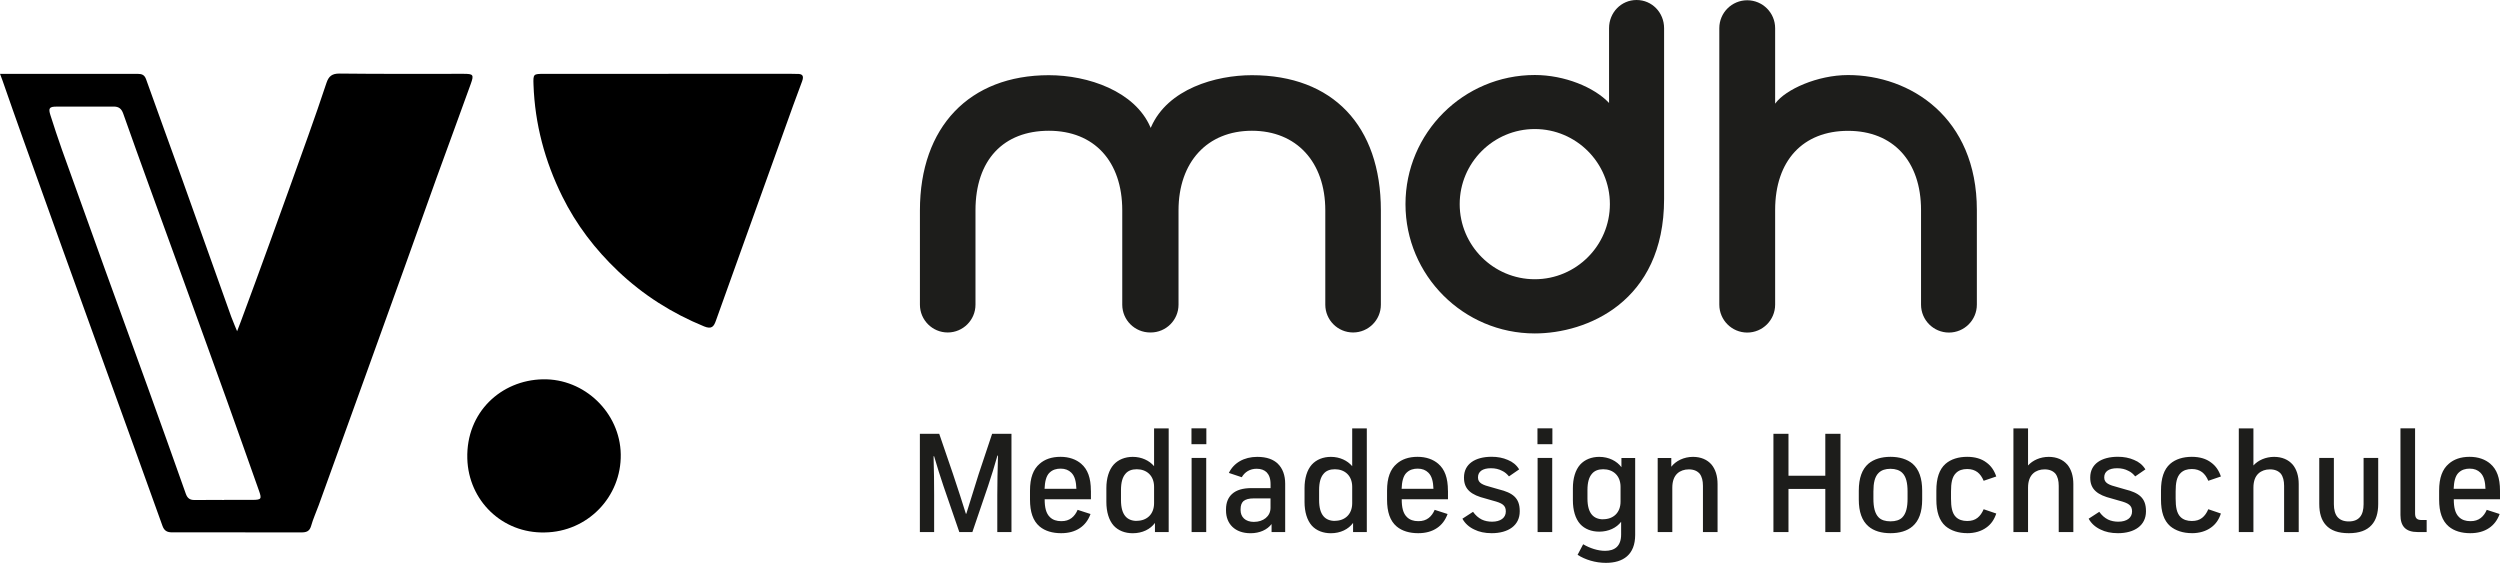 <?xml version="1.0" encoding="UTF-8"?><svg id="a" xmlns="http://www.w3.org/2000/svg" viewBox="0 0 569.59 128.24"><defs><style>.b,.c{stroke-width:0px;}.c{fill:#1d1d1b;}</style></defs><path class="c" d="M560.18,107.68c.69-.68,1.6-.91,2.51-.91,1.05,0,1.83.33,2.42.91.85.82,1.11,2.12,1.17,3.69h-7.25c.07-1.57.33-2.91,1.14-3.69M569.59,111.79c0-2.91-.72-4.86-2.22-6.14-1.14-.98-2.74-1.57-4.7-1.57-2.06,0-3.62.59-4.73,1.57-1.47,1.24-2.22,3.2-2.22,6.14v2.02c0,2.84.69,4.86,2.19,6.14,1.24,1.04,2.94,1.53,4.9,1.53,1.7,0,3.13-.39,4.28-1.17,1.08-.72,1.89-1.76,2.42-3.2l-2.94-.95c-.33.78-.78,1.4-1.37,1.86-.65.49-1.37.72-2.35.72-1.08,0-1.93-.29-2.55-.88-.95-.88-1.24-2.28-1.24-4.11h10.54v-1.96ZM550.82,121.22h2.06v-2.74h-1.14c-1.08,0-1.5-.42-1.5-1.53v-19.36h-3.33v19.75c0,2.58,1.21,3.88,3.92,3.88M535.15,121.48c2.38,0,4.08-.62,5.19-1.86,1.01-1.11,1.5-2.71,1.5-4.8v-10.48h-3.33v10.54c0,1.24-.26,2.25-.82,2.91-.55.65-1.37,1.01-2.55,1.01s-2.02-.36-2.58-1.01c-.55-.65-.82-1.66-.82-2.91v-10.54h-3.33v10.48c0,2.09.49,3.69,1.5,4.8,1.11,1.24,2.81,1.86,5.22,1.86M522.35,105.85c-.95-1.11-2.42-1.76-4.21-1.76-1.96,0-3.66.78-4.73,1.96v-8.45h-3.33v23.63h3.33v-10.12c0-1.5.42-2.58,1.18-3.26.65-.59,1.57-.91,2.58-.91,1.14,0,1.93.36,2.48.98.52.68.75,1.6.75,2.77v10.54h3.33v-10.94c0-1.89-.49-3.36-1.37-4.44M499.37,121.48c1.76,0,3.26-.46,4.41-1.31,1.01-.72,1.76-1.76,2.22-3.17l-2.87-.98c-.36.85-.82,1.5-1.4,1.96-.62.49-1.37.72-2.35.72-1.08,0-1.93-.29-2.55-.88-.91-.88-1.14-2.35-1.14-4.21v-1.66c0-1.86.23-3.3,1.14-4.18.62-.62,1.47-.91,2.55-.91.98,0,1.73.26,2.35.72.59.46,1.05,1.11,1.4,1.96l2.87-.98c-.46-1.37-1.18-2.42-2.22-3.17-1.14-.88-2.64-1.31-4.41-1.31-1.96,0-3.69.52-4.93,1.6-1.44,1.27-2.09,3.3-2.09,6.1v2.02c0,2.81.65,4.8,2.09,6.07,1.24,1.04,2.94,1.6,4.93,1.6M482.53,121.48c3.82,0,6.4-1.79,6.4-4.96v-.1c0-2.97-1.6-4.15-4.77-4.93l-1.7-.49c-1.89-.49-3.04-.91-3.04-2.19v-.07c0-1.27,1.01-2.06,2.94-2.06.98,0,1.83.2,2.55.59.65.29,1.14.75,1.57,1.27l2.32-1.6c-.62-1.01-1.47-1.7-2.58-2.15-1.11-.49-2.35-.72-3.69-.72-3.79,0-6.3,1.67-6.3,4.7v.1c0,2.68,1.73,3.92,4.86,4.7l1.7.49c2.15.56,2.97,1.05,2.97,2.45v.03c0,1.44-1.21,2.32-3.13,2.32-.85,0-1.66-.16-2.35-.49-.78-.39-1.44-.98-1.99-1.76l-2.42,1.57c.59,1.08,1.54,1.93,2.74,2.48,1.04.52,2.35.82,3.92.82M471,105.85c-.95-1.11-2.42-1.76-4.21-1.76-1.96,0-3.66.78-4.73,1.96v-8.45h-3.33v23.63h3.33v-10.12c0-1.5.43-2.58,1.18-3.26.65-.59,1.57-.91,2.58-.91,1.14,0,1.93.36,2.48.98.52.68.75,1.6.75,2.77v10.54h3.33v-10.94c0-1.89-.49-3.36-1.37-4.44M448.19,121.48c1.76,0,3.26-.46,4.41-1.31,1.01-.72,1.76-1.76,2.22-3.17l-2.87-.98c-.36.85-.82,1.5-1.4,1.96-.62.49-1.37.72-2.35.72-1.08,0-1.93-.29-2.55-.88-.91-.88-1.14-2.35-1.14-4.21v-1.66c0-1.86.23-3.3,1.14-4.18.62-.62,1.47-.91,2.55-.91.98,0,1.73.26,2.35.72.59.46,1.04,1.11,1.4,1.96l2.87-.98c-.46-1.37-1.18-2.42-2.22-3.17-1.14-.88-2.64-1.31-4.41-1.31-1.96,0-3.69.52-4.93,1.6-1.44,1.27-2.09,3.3-2.09,6.1v2.02c0,2.81.65,4.8,2.09,6.07,1.24,1.04,2.94,1.6,4.93,1.6M430.72,118.78c-1.17,0-2.09-.29-2.68-.88-.88-.88-1.21-2.35-1.21-4.24v-1.7c0-1.89.29-3.36,1.21-4.24.65-.62,1.53-.91,2.68-.91s2.09.33,2.68.91c.88.85,1.21,2.32,1.21,4.24v1.7c0,1.89-.33,3.36-1.21,4.24-.59.59-1.5.88-2.68.88M430.72,121.48c2.02,0,3.79-.49,5.03-1.57,1.44-1.24,2.19-3.23,2.19-6.1v-2.02c0-2.81-.72-4.86-2.19-6.14-1.24-1.04-3-1.57-5.03-1.57s-3.79.52-5.03,1.57c-1.44,1.24-2.19,3.27-2.19,6.14v2.02c0,2.81.72,4.83,2.19,6.1,1.24,1.08,3,1.57,5.03,1.57M415.87,98.83v9.56h-8.39v-9.56h-3.43v22.39h3.43v-9.83h8.39v9.83h3.46v-22.39h-3.46ZM389.95,105.85c-.95-1.11-2.42-1.76-4.21-1.76-2.09,0-3.92.91-4.96,2.25v-1.99h-3.1v16.88h3.33v-10.12c0-1.5.42-2.58,1.17-3.26.65-.59,1.57-.91,2.58-.91,1.14,0,1.93.36,2.48.98.52.68.75,1.6.75,2.77v10.54h3.33v-10.94c0-1.89-.49-3.36-1.37-4.44M365.27,118.32c-1.11,0-1.99-.36-2.58-1.05-.65-.75-1.01-1.96-1.01-3.69v-1.93c0-1.76.36-2.94,1.01-3.69.59-.72,1.47-1.05,2.58-1.05,2.25,0,3.95,1.44,3.95,4.01v3.36c0,2.58-1.7,4.02-3.95,4.02M369.42,104.35v2.09c-1.05-1.4-2.87-2.35-5.06-2.35-1.76,0-3.3.62-4.34,1.76-1.11,1.24-1.66,3.17-1.66,5.35v2.81c0,2.22.55,4.15,1.66,5.39,1.04,1.14,2.58,1.73,4.34,1.73,2.15,0,3.95-.88,4.99-2.25v2.9c0,2.68-1.47,3.72-3.66,3.72-1.63,0-3.46-.59-4.99-1.5l-1.27,2.41c1.73,1.11,4.05,1.83,6.46,1.83,3.88,0,6.66-1.83,6.66-6.36v-17.53h-3.13ZM350.32,121.22h3.33v-16.88h-3.33v16.88ZM350.29,101.21h3.4v-3.62h-3.4v3.62ZM339.85,121.48c3.82,0,6.4-1.79,6.4-4.96v-.1c0-2.97-1.6-4.15-4.77-4.93l-1.7-.49c-1.89-.49-3.04-.91-3.04-2.19v-.07c0-1.27,1.01-2.06,2.94-2.06.98,0,1.83.2,2.55.59.65.29,1.14.75,1.57,1.27l2.32-1.6c-.62-1.01-1.47-1.7-2.58-2.15-1.11-.49-2.35-.72-3.69-.72-3.79,0-6.3,1.67-6.3,4.7v.1c0,2.68,1.73,3.92,4.86,4.7l1.7.49c2.15.56,2.97,1.05,2.97,2.45v.03c0,1.44-1.21,2.32-3.13,2.32-.85,0-1.66-.16-2.35-.49-.78-.39-1.44-.98-1.99-1.76l-2.42,1.57c.59,1.08,1.53,1.93,2.74,2.48,1.04.52,2.35.82,3.92.82M320.49,107.68c.69-.68,1.6-.91,2.51-.91,1.04,0,1.83.33,2.42.91.85.82,1.11,2.12,1.17,3.69h-7.25c.06-1.57.33-2.91,1.14-3.69M329.89,111.79c0-2.91-.72-4.86-2.22-6.14-1.14-.98-2.74-1.57-4.7-1.57-2.06,0-3.62.59-4.73,1.57-1.47,1.24-2.22,3.2-2.22,6.14v2.02c0,2.84.68,4.86,2.19,6.14,1.24,1.04,2.94,1.53,4.9,1.53,1.7,0,3.13-.39,4.28-1.17,1.08-.72,1.89-1.76,2.42-3.2l-2.94-.95c-.33.78-.78,1.4-1.37,1.86-.65.49-1.37.72-2.35.72-1.08,0-1.93-.29-2.55-.88-.95-.88-1.24-2.28-1.24-4.11h10.54v-1.96ZM304.13,118.68c-1.11,0-1.99-.36-2.58-1.05-.65-.75-1.01-1.96-1.01-3.69v-2.29c0-1.76.36-2.94,1.01-3.69.59-.72,1.47-1.05,2.58-1.05,2.25,0,3.95,1.44,3.95,4.01v3.72c0,2.58-1.7,4.02-3.95,4.02M308.08,97.59v8.62c-1.08-1.27-2.81-2.12-4.86-2.12-1.76,0-3.3.62-4.34,1.76-1.11,1.24-1.66,3.17-1.66,5.35v3.17c0,2.22.56,4.15,1.66,5.39,1.04,1.14,2.58,1.73,4.34,1.73,2.19,0,4.01-.91,5.06-2.35v2.09h3.13v-23.63h-3.33ZM285.72,118.91c-2.02,0-3.07-1.14-3.07-2.68v-.23c0-.85.23-1.44.65-1.83.52-.42,1.27-.62,2.38-.62h3.79v2.15c0,1.96-1.67,3.2-3.75,3.2M291.11,105.62c-.98-.91-2.42-1.53-4.67-1.53-3,0-5.35,1.37-6.46,3.66l2.94.98c.68-1.18,1.86-1.93,3.39-1.93,1.01,0,1.76.29,2.29.82.52.56.88,1.34.88,2.71v.88h-4.34c-1.96,0-3.43.42-4.44,1.34-.82.75-1.37,1.86-1.37,3.49v.29c0,3,2.02,5.16,5.58,5.16,2.09,0,3.79-.78,4.8-2.09v1.83h3.1v-11.03c0-1.89-.56-3.49-1.7-4.57M271.49,121.22h3.33v-16.88h-3.33v16.88ZM271.46,101.21h3.39v-3.62h-3.39v3.62ZM258.99,118.68c-1.11,0-1.99-.36-2.58-1.05-.65-.75-1.01-1.96-1.01-3.69v-2.29c0-1.76.36-2.94,1.01-3.69.59-.72,1.47-1.05,2.58-1.05,2.25,0,3.95,1.44,3.95,4.01v3.72c0,2.58-1.7,4.02-3.95,4.02M262.94,97.59v8.62c-1.08-1.27-2.81-2.12-4.86-2.12-1.76,0-3.3.62-4.34,1.76-1.11,1.24-1.67,3.17-1.67,5.35v3.17c0,2.22.56,4.15,1.67,5.39,1.05,1.14,2.58,1.73,4.34,1.73,2.19,0,4.02-.91,5.06-2.35v2.09h3.13v-23.63h-3.33ZM239.14,107.68c.68-.68,1.6-.91,2.51-.91,1.04,0,1.83.33,2.42.91.85.82,1.11,2.12,1.17,3.69h-7.25c.07-1.57.33-2.91,1.14-3.69M248.54,111.79c0-2.91-.72-4.86-2.22-6.14-1.14-.98-2.74-1.57-4.7-1.57-2.06,0-3.62.59-4.73,1.57-1.47,1.24-2.22,3.2-2.22,6.14v2.02c0,2.84.68,4.86,2.19,6.14,1.24,1.04,2.94,1.53,4.9,1.53,1.7,0,3.13-.39,4.28-1.17,1.08-.72,1.89-1.76,2.42-3.2l-2.94-.95c-.33.78-.78,1.4-1.37,1.86-.65.49-1.37.72-2.35.72-1.08,0-1.93-.29-2.55-.88-.95-.88-1.24-2.28-1.24-4.11h10.54v-1.96ZM209.6,121.22h3.23v-8.45c0-2.48-.03-5.81-.13-8.81h.13c.62,2.19,1.4,4.6,2.12,6.76l3.62,10.51h2.97l3.56-10.45c.78-2.28,1.5-4.7,2.15-6.98h.13c-.1,3.03-.16,6.69-.16,9.01v8.42h3.23v-22.39h-4.41l-3.07,9.2c-1.01,3.2-2.06,6.63-2.81,9.01h-.1c-.72-2.28-1.83-5.81-2.94-9.07l-3.13-9.14h-4.41v22.39Z"/><path class="c" d="M308.28,75.75c-3.49,0-6.33-2.84-6.33-6.33v-21.49c0-11.02-6.56-18.14-16.72-18.14s-16.72,7.12-16.72,18.14v21.49c0,3.49-2.84,6.33-6.33,6.33h-.13c-3.51,0-6.36-2.84-6.36-6.33v-21.49c0-11.19-6.41-18.14-16.72-18.14s-16.72,6.61-16.72,18.14v21.49c0,3.49-2.84,6.33-6.33,6.33s-6.33-2.84-6.33-6.33v-21.49c0-19,11.26-30.8,29.38-30.8,8.96,0,19.59,3.66,23.12,11.83l.08.18.08-.18c3.82-8.74,14.77-11.83,22.98-11.83,18.4,0,29.38,11.51,29.38,30.8v21.49c0,3.49-2.84,6.33-6.33,6.33Z"/><path class="c" d="M349.68,75.97c-16.25,0-29.46-13.22-29.46-29.46s13.22-29.42,29.46-29.42c6.77,0,13.56,2.79,16.92,6.37V6.42c0-3.54,2.74-6.42,6.27-6.42s6.27,2.88,6.27,6.42v38.92c0,23.53-17.7,30.63-29.46,30.63ZM349.68,29.4c-9.44,0-17.11,7.68-17.11,17.11s7.68,17.11,17.11,17.11,17.11-7.68,17.11-17.11-7.68-17.11-17.11-17.11Z"/><path class="c" d="M444.04,75.77c-3.51,0-6.36-2.85-6.36-6.36v-21.56c0-11.13-6.37-18.04-16.62-18.04s-16.62,6.74-16.62,18.04v21.56c0,3.51-2.85,6.36-6.36,6.36s-6.36-2.85-6.36-6.36V6.42c0-3.51,2.85-6.36,6.36-6.36s6.36,2.85,6.36,6.36v17.21l.1-.14c2.3-3.09,9.49-6.39,16.52-6.39,14.13,0,29.34,9.62,29.34,30.75v21.56c0,3.51-2.85,6.36-6.36,6.36Z"/><path class="b" d="M0,16.83s21.16,0,31.4,0c.93,0,1.53.23,1.89,1.25,2.73,7.67,5.54,15.32,8.29,22.98,3.72,10.36,7.4,20.73,11.1,31.1.3.83,1.34,3.31,1.34,3.31,0,0,.66-1.69.85-2.22,2.19-5.89,4.36-11.8,6.5-17.71,2.98-8.23,5.95-16.47,8.89-24.71,1.41-3.96,2.8-7.94,4.12-11.94.51-1.53,1.28-2.15,3.01-2.13,9.4.11,18.8.06,28.2.06,2.24,0,2.43.18,1.67,2.29-2.56,7.13-5.2,14.24-7.78,21.37-2.42,6.7-4.79,13.42-7.2,20.12-3,8.35-6,16.7-9.02,25.04-3.54,9.82-7.09,19.63-10.64,29.45-.57,1.58-1.29,3.13-1.74,4.74-.36,1.28-1.15,1.48-2.26,1.47-5.74-.02-11.48,0-17.22-.01-4.05,0-8.11-.02-12.16,0-1.14,0-1.82-.32-2.24-1.52-4.33-12.11-8.73-24.2-13.1-36.3-3.26-9.03-6.53-18.06-9.78-27.1-2.98-8.29-5.96-16.59-8.92-24.88-1.57-4.39-3.11-8.78-4.64-13.18-.14-.39-.56-1.5-.56-1.5ZM51.05,113.89c2.2,0,4.39.02,6.59,0,1.92-.02,2.02-.24,1.36-2.1-2.45-6.88-4.86-13.76-7.33-20.63-3.3-9.2-6.64-18.38-9.97-27.57-2.56-7.07-5.15-14.14-7.71-21.21-1.99-5.49-3.97-10.98-5.91-16.48-.39-1.11-.99-1.63-2.21-1.62-4.33.04-8.67-.01-13,.01-1.64,0-1.89.37-1.38,1.96.84,2.62,1.69,5.23,2.61,7.82,3.21,8.99,6.44,17.97,9.68,26.94,3.28,9.08,6.6,18.14,9.88,27.22,2.91,8.08,5.81,16.16,8.67,24.26.36,1.02.93,1.44,1.98,1.43,2.25-.03,4.5,0,6.75-.01Z"/><path class="b" d="M152.3,16.81c9.23,0,18.47,0,27.7,0,.51,0,1.01.05,1.52.03,1.32-.05,1.71.41,1.21,1.73-1.4,3.68-2.71,7.38-4.04,11.08-3.16,8.78-6.31,17.55-9.46,26.33-2.05,5.7-4.09,11.4-6.13,17.1-.47,1.33-.97,1.98-2.67,1.29-7.32-3-13.86-7.13-19.61-12.59-5.24-4.97-9.55-10.62-12.73-17.06-3.95-7.99-6.23-16.47-6.54-25.42-.09-2.46-.02-2.47,2.38-2.47,9.46,0,18.92,0,28.38,0,0,0,0-.02,0-.03Z"/><path class="b" d="M124.12,121.31c-9.69.24-17.39-7.26-17.65-16.84-.29-10.54,7.69-17.85,17.18-18.05,9.55-.21,17.62,7.65,17.78,17.07.17,9.72-7.57,17.69-17.31,17.82Z"/></svg>